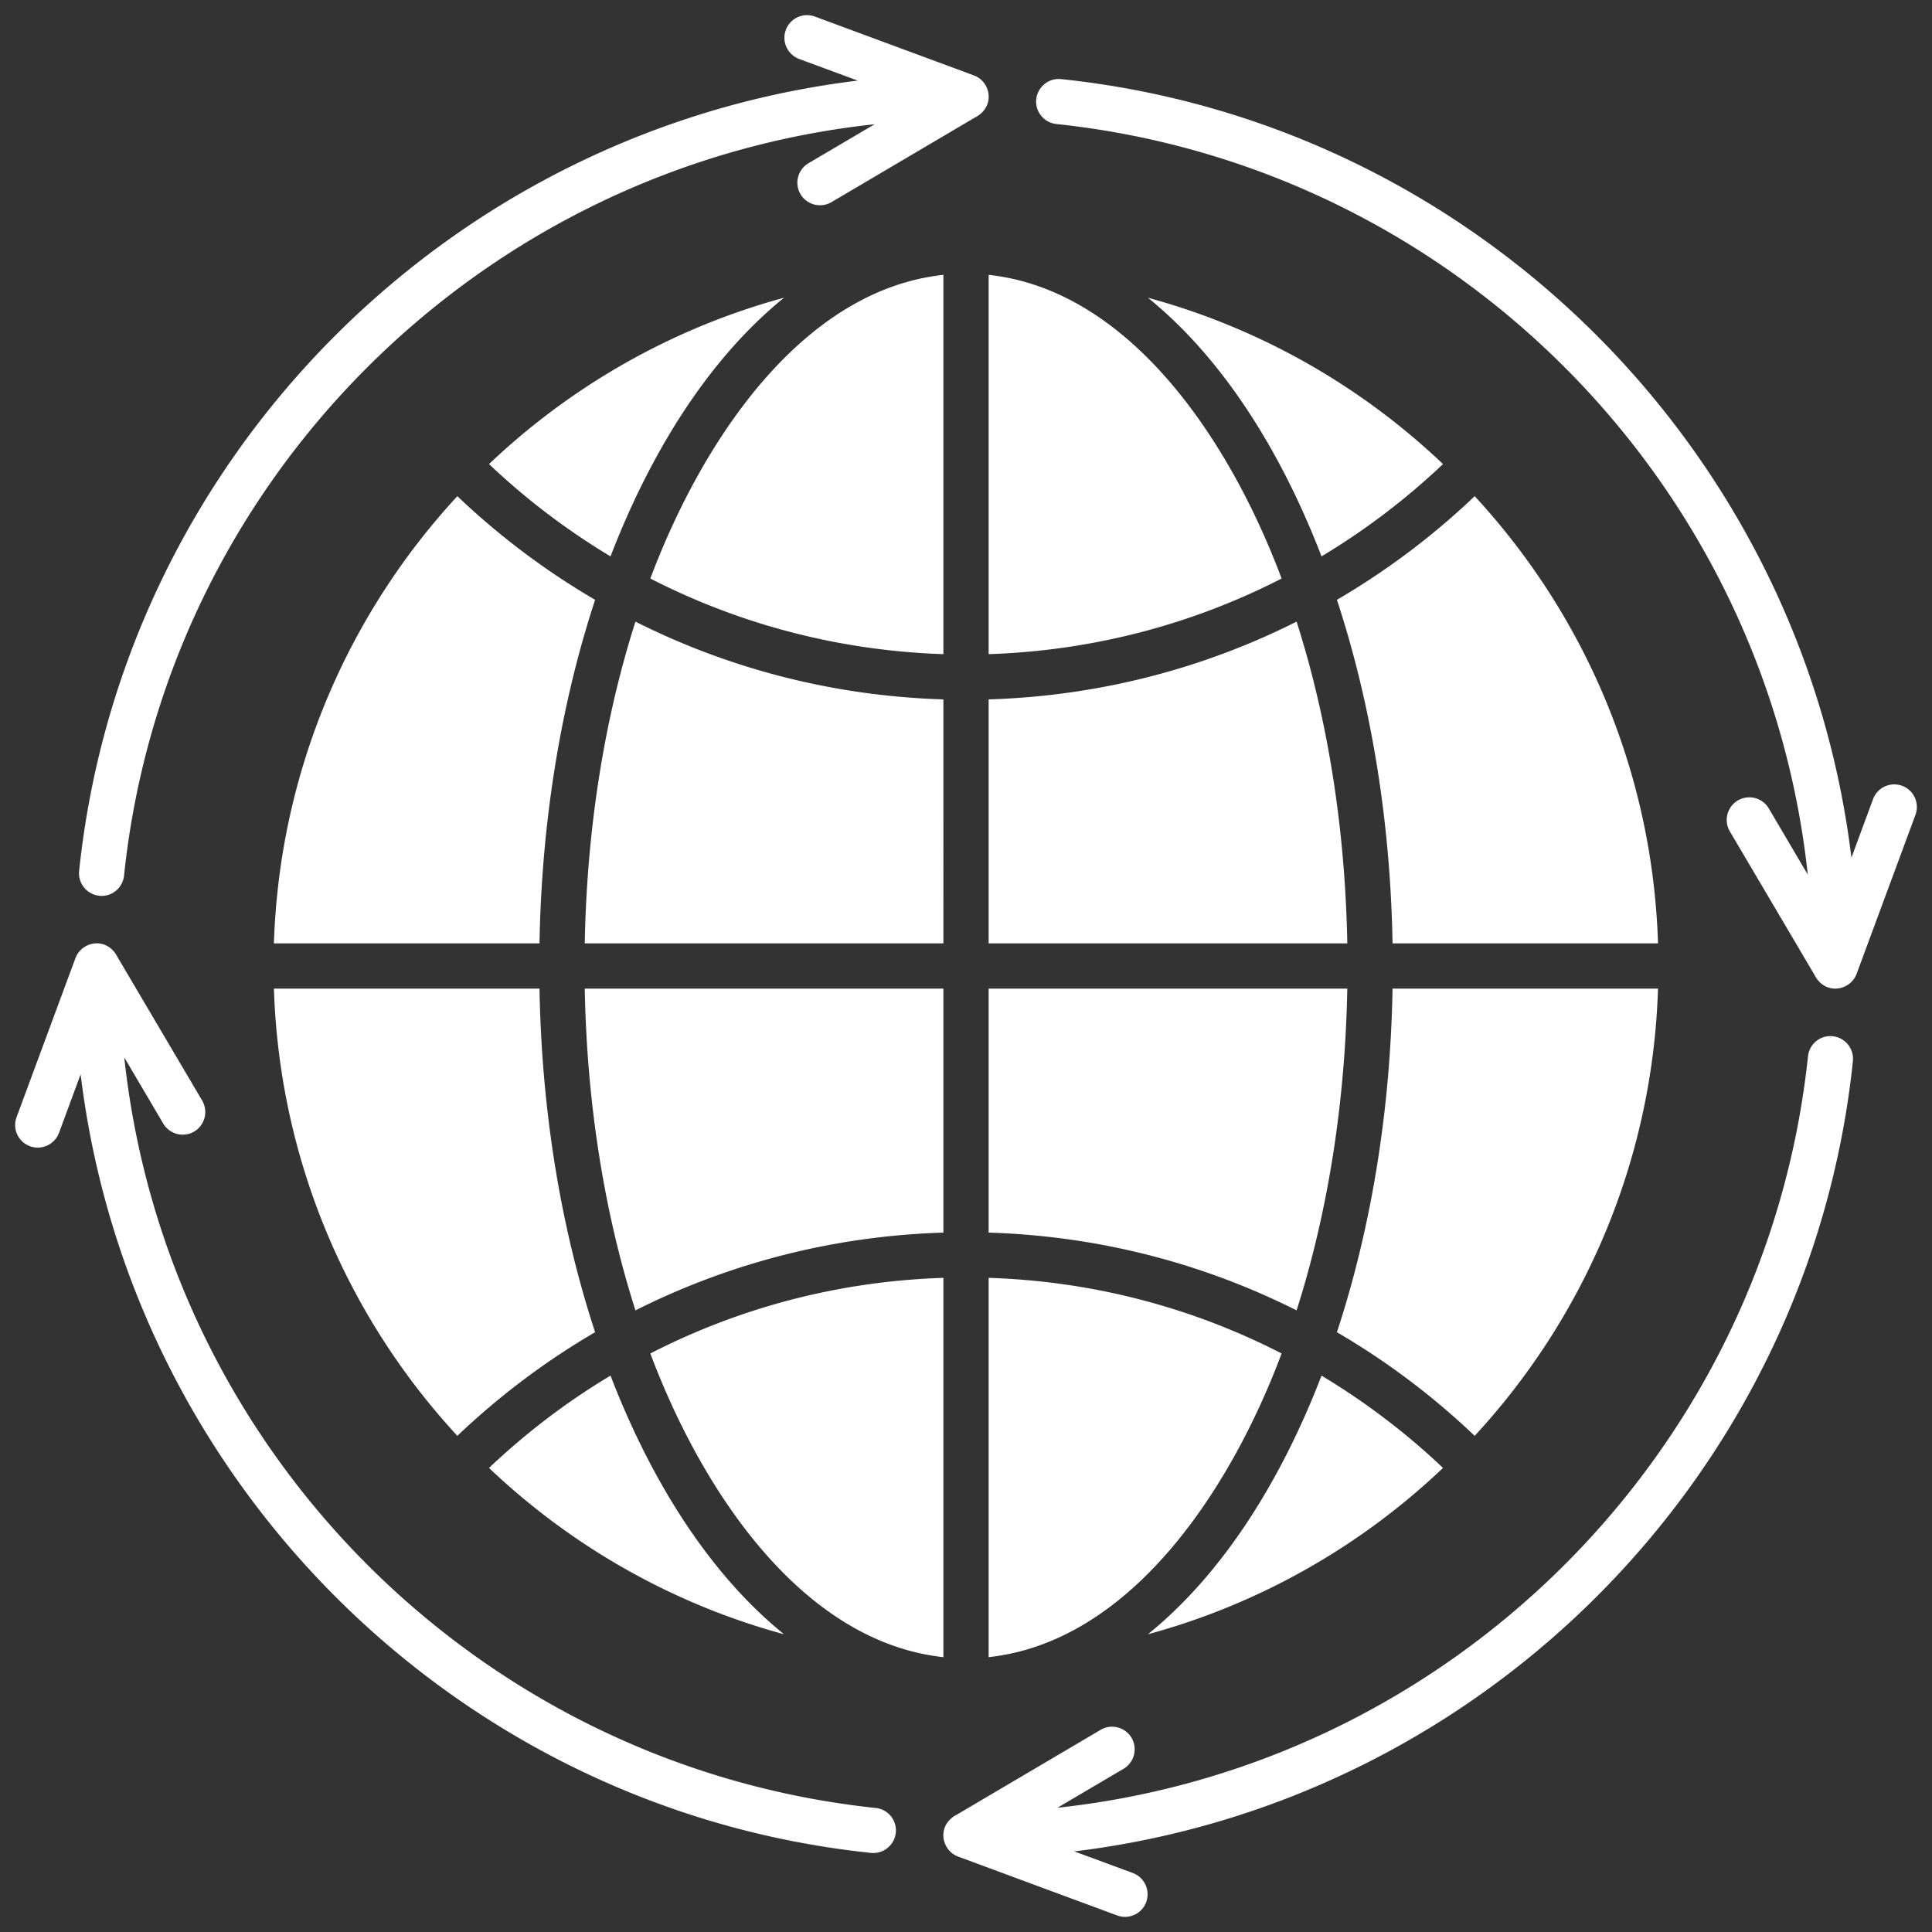 <svg xmlns="http://www.w3.org/2000/svg" xmlns:xlink="http://www.w3.org/1999/xlink" width="512" height="512" x="0" y="0" viewBox="0 0 512 512" style="enable-background:new 0 0 512 512" xml:space="preserve"><rect x="0" y="0" width="512" height="512" fill="#333333" stroke="none"/><g><path d="M250.011 173.356c-27.61-.907-53.943-7.88-77.669-20.041 14.202-37.758 40.847-76.507 77.669-80.476v100.516zm0 11.991c-28.942-.879-56.636-8.051-81.61-20.608-8.079 25.285-12.869 54.283-13.436 85.266h95.046zm93.6-20.608c-24.973 12.557-52.667 19.729-81.609 20.608v64.658h95.046c-.567-30.983-5.357-59.981-13.437-85.266zm-93.6 173.906c-27.582.879-53.943 7.852-77.669 20.041 14.202 37.757 40.847 76.479 77.669 80.476zm11.99 100.517c36.822-3.997 63.468-42.718 77.641-80.476-23.698-12.189-50.06-19.162-77.641-20.041zm0-112.507c28.942.879 56.636 8.05 81.609 20.608 8.079-25.285 12.87-54.284 13.437-85.266h-95.046zm-11.99-64.658h-95.046c.567 30.983 5.357 59.981 13.436 85.266 24.974-12.558 52.668-19.729 81.61-20.608zM390.808 131.49a196.719 196.719 0 0 1-36.51 27.468c8.872 26.958 14.173 57.969 14.74 91.049h70.356c-1.445-45.695-19.616-87.165-48.585-118.517zm48.585 130.507h-70.356c-.567 33.08-5.868 64.092-14.74 91.049a196.719 196.719 0 0 1 36.51 27.468c28.97-31.351 47.14-72.822 48.585-118.517zm-89.178 102.558c-10.148 26.391-25.342 51.817-46.006 68.542 29.764-8.079 56.495-23.443 78.208-44.079a185.812 185.812 0 0 0-32.202-24.463zm-188.419 0c-11.622 6.945-22.422 15.194-32.202 24.463 21.713 20.636 48.444 36 78.18 44.079-20.636-16.724-35.83-42.151-45.978-68.542zm-40.592 15.959a196.763 196.763 0 0 1 36.51-27.468c-8.873-26.957-14.173-57.969-14.74-91.049H72.59c1.474 45.695 19.645 87.166 48.614 118.517zM72.59 250.007h70.384c.567-33.08 5.868-64.091 14.74-91.049a196.719 196.719 0 0 1-36.51-27.468c-28.97 31.351-47.14 72.822-48.614 118.517zM207.774 78.906c-29.735 8.079-56.466 23.442-78.18 44.079a185.812 185.812 0 0 0 32.202 24.463c10.148-26.391 25.342-51.817 45.978-68.542zm142.441 68.542a185.812 185.812 0 0 0 32.202-24.463c-21.713-20.636-48.444-36-78.208-44.079 20.665 16.724 35.858 42.151 46.006 68.542zm-88.214 25.908c27.581-.907 53.943-7.88 77.641-20.041-14.173-37.758-40.819-76.507-77.641-80.476v100.516zM485.683 274.61c-3.288-.34-6.236 2.069-6.548 5.357-11.14 104.854-94.45 187.88-198.907 199.106l17.518-10.318a6.01 6.01 0 0 0 2.126-8.22c-1.701-2.835-5.357-3.799-8.221-2.098l-38.013 22.422c-5.499 2.778-4.252 9.496.312 11.168l42.123 15.591c3.118 1.134 6.548-.453 7.682-3.543a6.03 6.03 0 0 0-3.543-7.71l-15.505-5.726c108.567-13.153 194.938-100.261 206.334-209.452.312-3.288-2.069-6.236-5.357-6.576zM232.039 479.13C127.157 467.99 44.13 384.68 32.933 280.223l10.318 17.518a6.01 6.01 0 0 0 8.221 2.126 6.027 6.027 0 0 0 2.097-8.22l-22.422-38.012c-2.778-5.499-9.496-4.252-11.168.312L4.388 296.07c-1.162 3.118.454 6.548 3.543 7.682 3.118 1.162 6.548-.453 7.71-3.543l5.726-15.506C34.52 393.27 121.629 479.642 230.819 491.037c3.289.34 6.236-2.069 6.577-5.358.34-3.288-2.069-6.236-5.357-6.548zM26.329 237.39c3.288.34 6.208-2.069 6.548-5.357C43.79 127.378 127.327 44.124 231.784 32.928l-17.518 10.318a6.01 6.01 0 0 0-2.126 8.22 6.028 6.028 0 0 0 8.221 2.098l38.012-22.422c5.471-2.778 4.28-9.496-.312-11.169l-42.123-15.59c-3.118-1.134-6.548.454-7.682 3.543-1.163 3.118.454 6.548 3.543 7.71l15.506 5.726C118.738 34.515 32.366 121.624 20.971 230.814c-.34 3.288 2.069 6.236 5.357 6.576zm477.751-29.14c-3.118-1.162-6.577.454-7.71 3.543l-5.726 15.505C477.491 118.731 390.383 32.36 281.192 20.964c-3.288-.34-6.236 2.069-6.576 5.357-.34 3.289 2.069 6.208 5.357 6.548 104.854 11.112 187.88 94.45 199.105 198.907l-10.318-17.518a6.012 6.012 0 0 0-8.221-2.126c-2.834 1.701-3.798 5.357-2.098 8.22l22.422 38.013c2.778 5.471 9.496 4.252 11.168-.312l15.59-42.123c1.134-3.118-.454-6.548-3.543-7.682z" fill="#ffffff" opacity="1" data-original="#000000"></path></g></svg>